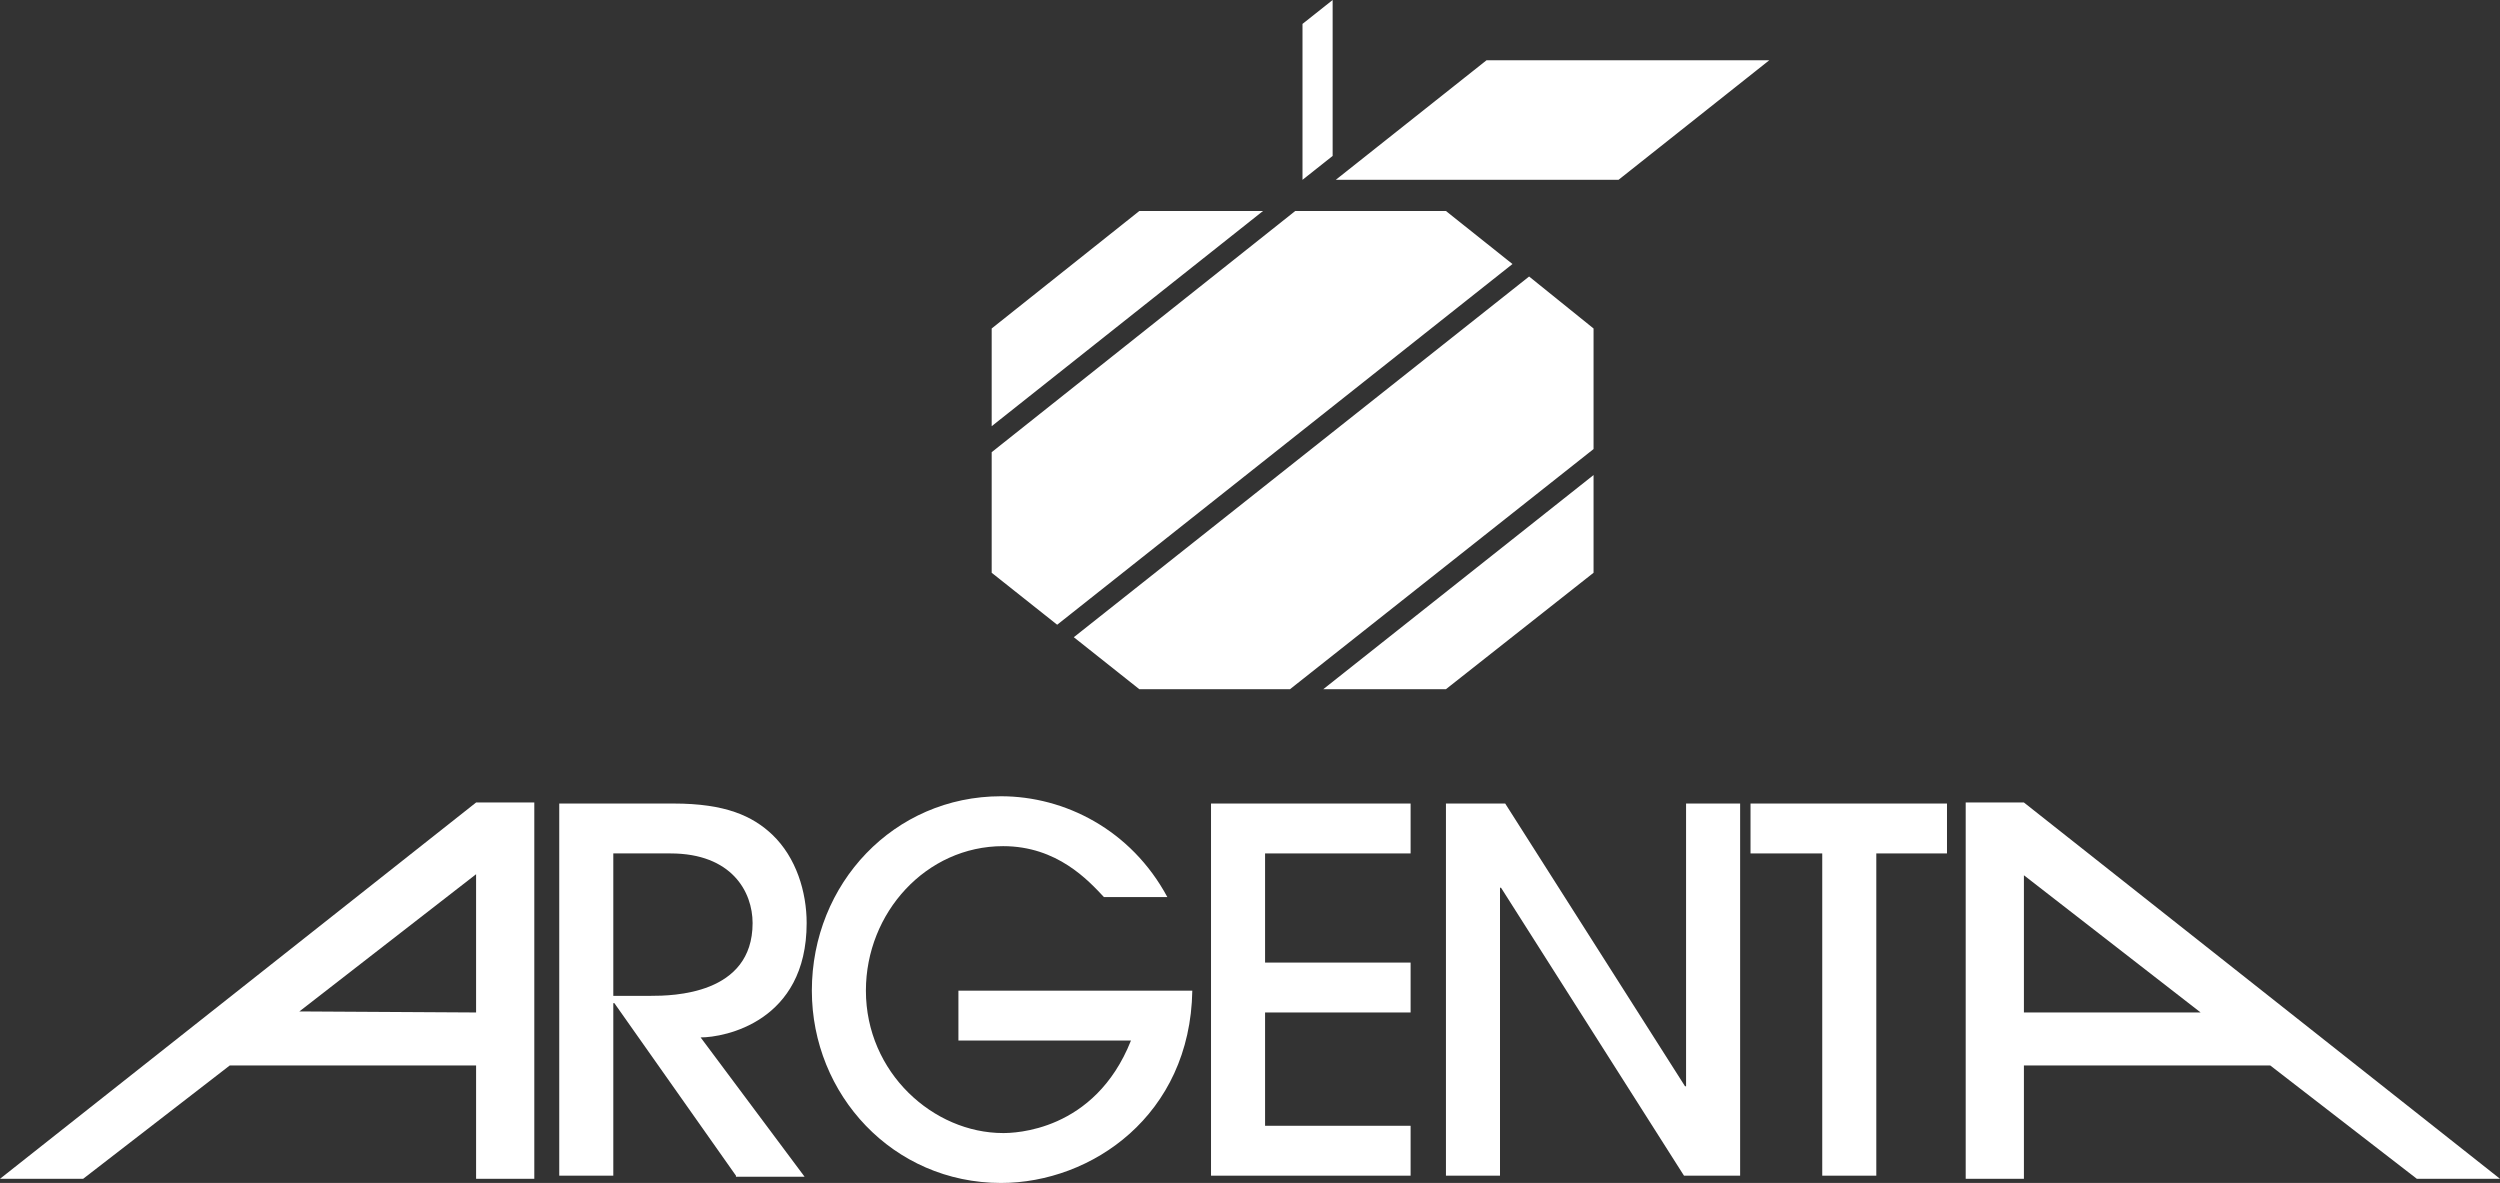 <svg version="1.1" id="Layer_1" xmlns:x="ns_extend;" xmlns:i="ns_ai;" xmlns:graph="ns_graphs;" xmlns="http://www.w3.org/2000/svg" xmlns:xlink="http://www.w3.org/1999/xlink" x="0px" y="0px" viewBox="0 0 240.5 113.8" style="enable-background:new 0 0 240.5 113.8;" xml:space="preserve">
 <rect x="0" y="0" width="240.5" height="113.8" fill="#333333" stroke="none"/>
 <style type="text/css">
  .st0{fill:#FFFFFF;}
 </style>
 <g>
  <g id="argenta-logo-name">
   <path id="Fill-1" class="st0" d="M59,95.8h3.6c2.1,0,9.8-0.1,9.8-7c0-3-2-6.7-7.9-6.7H59V95.8z M70.8,113.1L59.1,96.5H59v16.6
			h-5.2V77.3h11c5,0,7.6,1.2,9.5,3c2.3,2.2,3.3,5.5,3.3,8.5c0,9.5-7.9,11-10.2,11l10,13.4H70.8z">
   </path>
   <path id="Fill-2" class="st0" d="M106.2,86.3c-1.5-1.6-4.5-4.9-9.7-4.9c-7.4,0-13.2,6.4-13.2,13.9c0,7.9,6.5,13.7,13.2,13.7
			c1,0,8.8-0.1,12.3-8.9H92.2v-4.8h22.5c-0.2,12-9.7,18.5-18.4,18.5c-10.4,0-18.2-8.5-18.2-18.5c0-10.3,7.9-18.7,18.2-18.7
			c6.1,0,12.5,3.2,16,9.7H106.2z">
   </path>
   <polygon id="Fill-3" class="st0" points="116.5,113.1 116.5,77.3 135.7,77.3 135.7,82.1 121.7,82.1 121.7,92.6 135.7,92.6 
			135.7,97.4 121.7,97.4 121.7,108.3 135.7,108.3 135.7,113.1 		">
   </polygon>
   <polygon id="Fill-4" class="st0" points="162,113.1 144.4,85.4 144.3,85.4 144.3,113.1 139.1,113.1 139.1,77.3 144.8,77.3 
			162.1,104.5 162.2,104.5 162.2,77.3 167.4,77.3 167.4,113.1 		">
   </polygon>
   <polygon id="Fill-5" class="st0" points="175.3,113.1 175.3,82.1 168.4,82.1 168.4,77.3 187.3,77.3 187.3,82.1 180.5,82.1 
			180.5,113.1 		">
   </polygon>
   <path id="Fill-6" class="st0" d="M194.7,97.4V84.2l17,13.2L194.7,97.4z M194.7,77.2h-5.6v36.2h5.6v-10.9l23.7,0l14.1,10.9h8
			L194.7,77.2z">
   </path>
   <path id="Fill-7" class="st0" d="M45.8,97.4l-17-0.1l17-13.2V97.4z M45.8,77.2L0,113.4h8l14.1-10.9l23.7,0v10.9h5.6V77.2H45.8z">
   </path>
  </g>
  <g id="argenta-apple">
   <polygon id="Fill-8" class="st0" points="109.6,20.3 121.5,20.3 95.4,41 95.4,31.6 		">
   </polygon>
   <polygon id="Fill-9" class="st0" points="139.1,66.3 127.3,66.3 153.3,45.7 153.3,55.1 		">
   </polygon>
   <polygon id="Fill-10" class="st0" points="139.1,20.3 145.5,25.4 101.7,60.1 95.4,55.1 95.4,43.5 124.6,20.3 		">
   </polygon>
   <polygon id="Fill-11" class="st0" points="147.1,26.6 153.3,31.6 153.3,43.2 124.1,66.3 109.6,66.3 103.3,61.3 		">
   </polygon>
   <polygon id="Fill-12" class="st0" points="128.5,17.3 143,5.8 170.2,5.8 155.7,17.3 		">
   </polygon>
   <polygon id="Fill-13" class="st0" points="125.3,2.3 128.2,0 128.2,15 125.3,17.3 		">
   </polygon>
  </g>
 </g>
</svg>